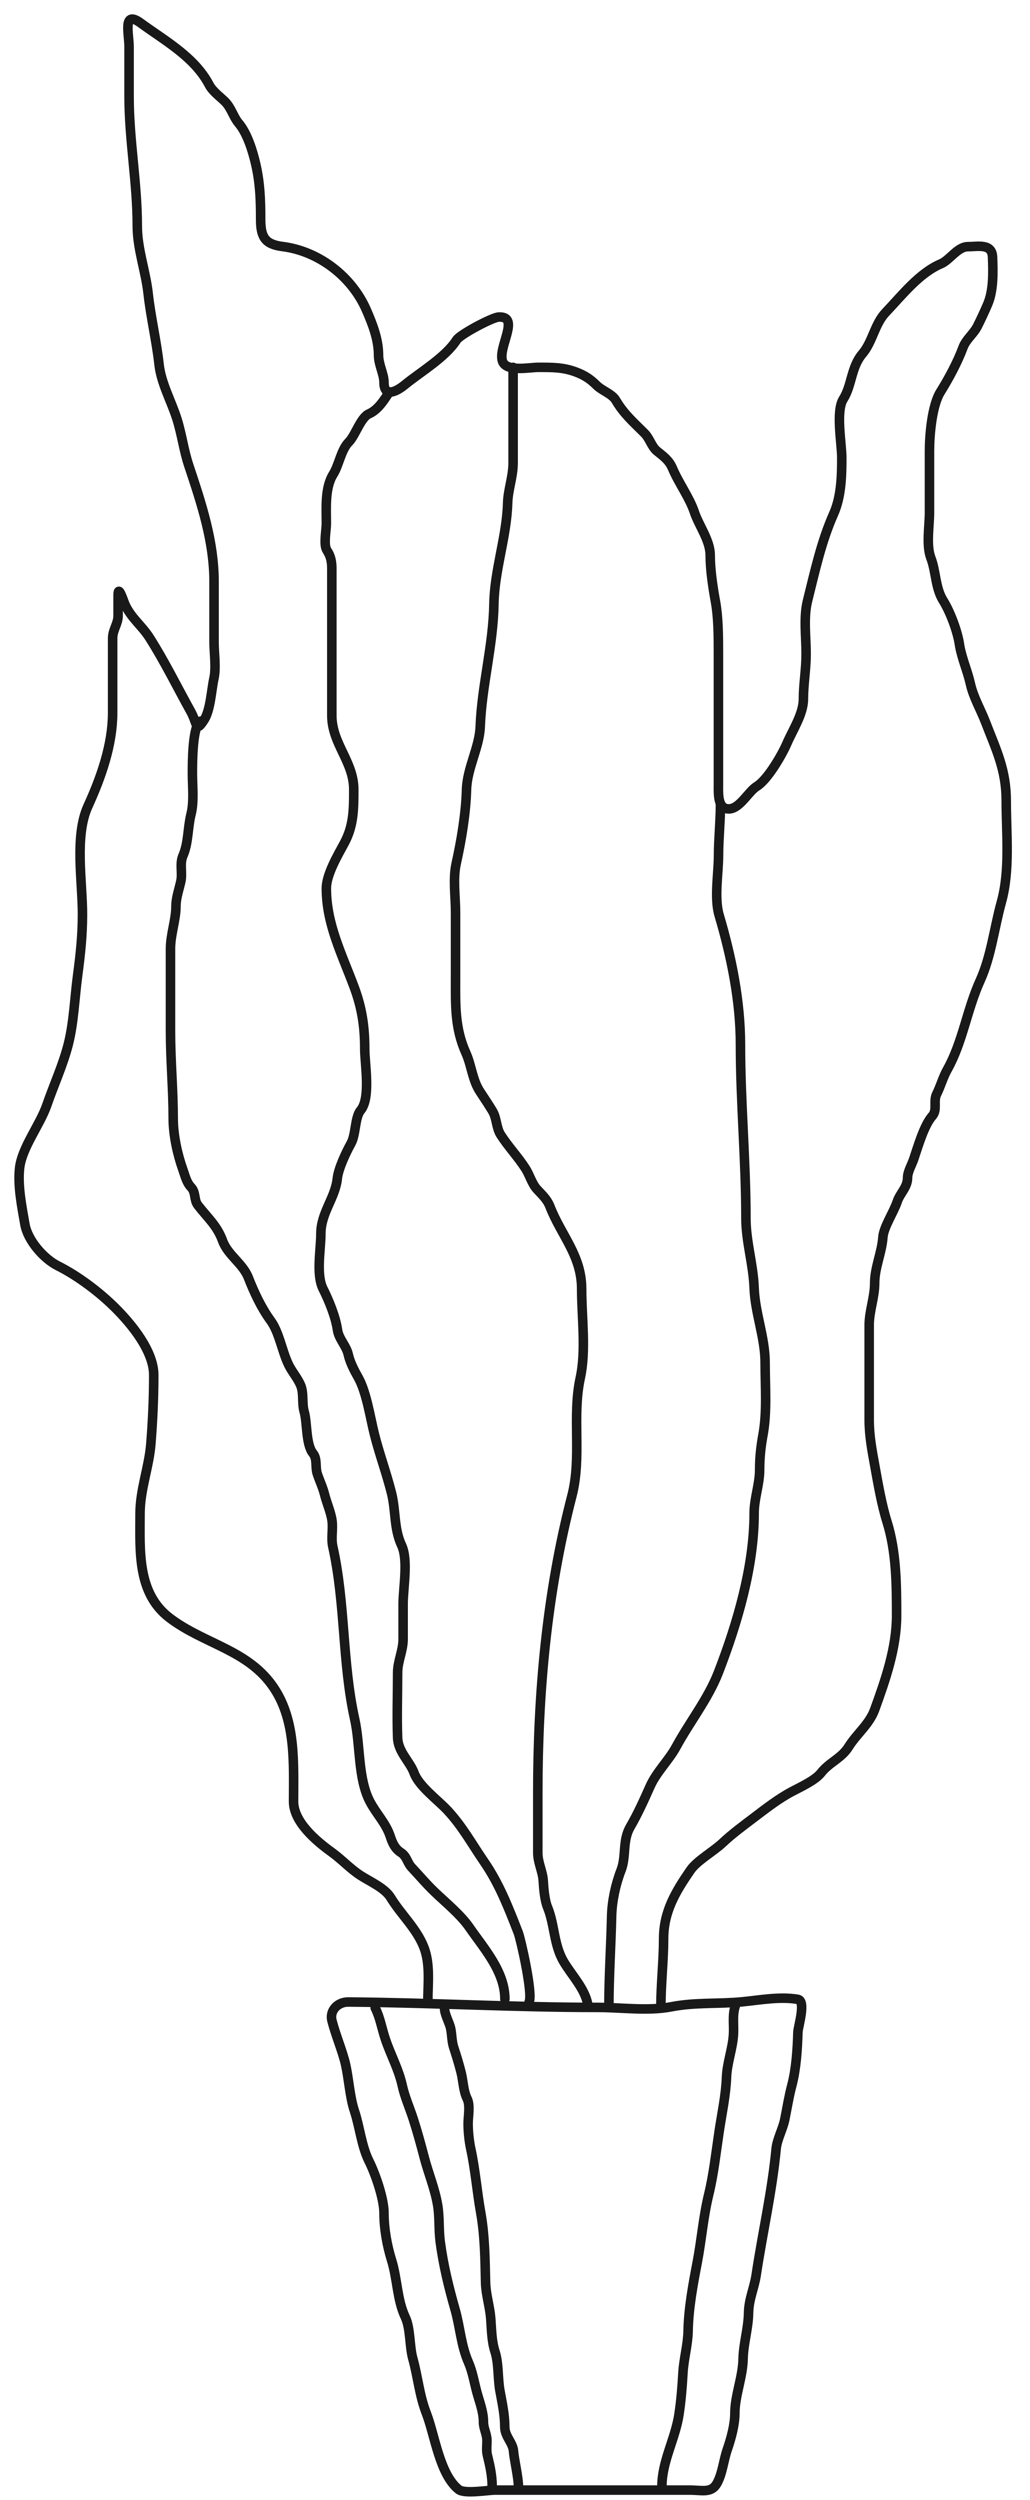 <?xml version="1.0" encoding="UTF-8"?> <svg xmlns="http://www.w3.org/2000/svg" width="54" height="131" viewBox="0 0 54 131" fill="none"> <path d="M18.12 108.194C17.968 107.51 17.608 106.681 17.404 105.891C17.266 105.356 17.706 104.904 18.258 104.908C22.615 104.944 26.96 105.192 31.341 105.192C32.562 105.192 33.993 105.394 35.19 105.16C36.461 104.911 37.652 105.024 38.934 104.896C39.855 104.804 40.884 104.612 41.824 104.768C42.275 104.844 41.841 106.202 41.832 106.485C41.805 107.389 41.743 108.404 41.513 109.279C41.356 109.873 41.266 110.452 41.146 111.052C41.043 111.565 40.738 112.101 40.691 112.601C40.477 114.842 39.978 117.002 39.645 119.211C39.538 119.918 39.258 120.467 39.245 121.207C39.231 122.024 38.976 122.798 38.958 123.618C38.937 124.578 38.527 125.539 38.527 126.461C38.527 127.061 38.328 127.783 38.128 128.361C37.934 128.921 37.875 129.617 37.593 130.125C37.294 130.664 36.814 130.485 36.156 130.485H33.928H28.459H25.952C25.563 130.485 24.354 130.701 24.044 130.453C23.044 129.653 22.799 127.612 22.352 126.461C21.983 125.514 21.911 124.559 21.641 123.586C21.464 122.951 21.524 122.009 21.25 121.431C20.811 120.504 20.837 119.429 20.531 118.445C20.289 117.664 20.132 116.792 20.132 115.97C20.132 115.215 19.683 113.921 19.342 113.239C18.954 112.464 18.858 111.446 18.583 110.621C18.338 109.884 18.292 108.966 18.12 108.194Z" stroke="#191919" stroke-width="0.5" stroke-linecap="round"></path> <path d="M22.431 104.9C22.431 103.964 22.568 102.927 22.224 102.042C21.84 101.055 21.029 100.333 20.483 99.439C20.169 98.924 19.369 98.586 18.871 98.258C18.352 97.916 17.915 97.439 17.402 97.068C16.57 96.468 15.39 95.474 15.39 94.402C15.39 92.426 15.52 90.219 14.384 88.486C13.049 86.449 10.726 86.175 8.891 84.781C7.178 83.479 7.342 81.268 7.342 79.32C7.342 78.055 7.811 76.89 7.909 75.663C8.005 74.457 8.06 73.277 8.06 72.055C8.06 70.795 6.896 69.389 6.057 68.55C5.224 67.717 4.088 66.859 3.031 66.33C2.297 65.963 1.454 65.007 1.306 64.159C1.146 63.239 0.923 62.15 1.027 61.213C1.146 60.139 2.095 58.951 2.456 57.907C2.819 56.857 3.296 55.823 3.574 54.746C3.87 53.594 3.912 52.296 4.069 51.121C4.215 50.025 4.324 49.024 4.324 47.911C4.324 46.197 3.897 43.805 4.611 42.243C5.298 40.742 5.905 39.024 5.905 37.357C5.905 36.42 5.905 35.483 5.905 34.546C5.905 34.179 5.905 33.812 5.905 33.445C5.905 32.998 6.192 32.696 6.192 32.263C6.192 31.901 6.192 31.539 6.192 31.177C6.192 30.589 6.49 31.538 6.552 31.672C6.878 32.392 7.43 32.773 7.837 33.413C8.631 34.66 9.28 35.988 10.001 37.285C10.358 37.928 10.245 38.441 10.711 37.708C11.034 37.2 11.085 36.144 11.214 35.56C11.342 34.986 11.222 34.241 11.222 33.652C11.222 32.598 11.222 31.544 11.222 30.491C11.222 28.367 10.566 26.398 9.897 24.391C9.63 23.591 9.536 22.785 9.282 21.972C8.987 21.029 8.449 20.089 8.34 19.106C8.2 17.842 7.905 16.632 7.765 15.369C7.636 14.204 7.198 13.046 7.198 11.848C7.198 9.572 6.767 7.337 6.767 5.054C6.767 4.192 6.767 3.329 6.767 2.467C6.767 1.75 6.419 0.508 7.374 1.206C8.652 2.14 10.196 2.982 10.967 4.447C11.149 4.793 11.529 5.058 11.797 5.325C12.128 5.657 12.229 6.119 12.515 6.459C12.973 7.002 13.254 7.935 13.41 8.615C13.634 9.596 13.665 10.476 13.665 11.481C13.665 12.38 13.86 12.8 14.807 12.918C16.702 13.155 18.436 14.479 19.206 16.239C19.53 16.981 19.845 17.786 19.845 18.603C19.845 19.118 20.132 19.595 20.132 20.04C20.132 20.826 20.75 20.55 21.218 20.168C22.062 19.477 23.35 18.731 23.94 17.812C24.125 17.525 25.8 16.633 26.139 16.614C27.302 16.55 26.089 18.195 26.344 18.93C26.543 19.505 27.765 19.249 28.212 19.249C28.973 19.249 29.546 19.244 30.224 19.505C30.645 19.667 30.948 19.862 31.27 20.183C31.563 20.477 32.081 20.632 32.284 20.974C32.708 21.689 33.189 22.103 33.785 22.698C34.063 22.976 34.159 23.403 34.439 23.633C34.782 23.913 35.074 24.111 35.254 24.535C35.587 25.323 36.15 26.074 36.403 26.834C36.641 27.546 37.234 28.32 37.234 29.093C37.234 29.871 37.374 30.779 37.513 31.544C37.661 32.358 37.665 33.376 37.665 34.203C37.665 35.132 37.665 36.061 37.665 36.989C37.665 38.357 37.665 39.725 37.665 41.093C37.665 41.592 37.611 42.422 38.24 42.387C38.798 42.356 39.243 41.47 39.677 41.205C40.247 40.856 41.004 39.547 41.265 38.938C41.552 38.269 42.12 37.413 42.12 36.638C42.12 35.869 42.263 35.063 42.263 34.267C42.263 33.378 42.12 32.349 42.335 31.489C42.725 29.929 43.057 28.385 43.7 26.938C44.105 26.028 44.132 24.972 44.132 23.984C44.132 23.241 43.806 21.547 44.212 20.91C44.666 20.196 44.613 19.241 45.218 18.531C45.748 17.906 45.853 16.985 46.431 16.375C47.309 15.448 48.205 14.3 49.337 13.82C49.791 13.628 50.205 12.926 50.742 12.926C51.267 12.926 52.007 12.741 52.036 13.469C52.067 14.256 52.092 15.217 51.78 15.944C51.614 16.331 51.434 16.716 51.245 17.094C51.041 17.502 50.648 17.776 50.487 18.211C50.203 18.978 49.735 19.847 49.305 20.535C48.861 21.245 48.73 22.79 48.73 23.633C48.73 24.71 48.73 25.788 48.73 26.866C48.73 27.564 48.55 28.581 48.802 29.237C49.079 29.957 49.029 30.802 49.449 31.473C49.818 32.063 50.206 33.1 50.303 33.78C50.309 33.82 50.315 33.857 50.322 33.892C50.446 34.548 50.733 35.196 50.878 35.848V35.848C51.029 36.528 51.42 37.193 51.676 37.86C52.221 39.276 52.754 40.337 52.754 41.956C52.754 43.709 52.963 45.601 52.499 47.273C52.128 48.609 51.962 50.117 51.389 51.377C50.695 52.904 50.47 54.615 49.664 56.047C49.434 56.456 49.317 56.91 49.106 57.332C48.919 57.706 49.16 58.161 48.874 58.482C48.437 58.974 48.115 60.127 47.9 60.749C47.796 61.05 47.581 61.406 47.581 61.716C47.581 62.218 47.188 62.518 47.038 62.969C46.855 63.517 46.326 64.301 46.287 64.837C46.23 65.645 45.856 66.415 45.856 67.248C45.856 67.985 45.569 68.701 45.569 69.436C45.569 71.091 45.569 72.747 45.569 74.402C45.569 75.239 45.717 76.004 45.864 76.813C46.035 77.754 46.218 78.832 46.503 79.743C46.992 81.308 47.006 83.008 47.006 84.653C47.006 86.355 46.422 88.03 45.856 89.587C45.577 90.354 44.915 90.857 44.491 91.535C44.108 92.148 43.475 92.349 43.046 92.901C42.742 93.291 41.951 93.652 41.545 93.867C40.815 94.253 40.178 94.752 39.533 95.24C38.992 95.65 38.376 96.104 37.888 96.565C37.413 97.014 36.54 97.502 36.196 98.002C35.428 99.119 34.791 100.165 34.791 101.595C34.791 102.744 34.647 103.992 34.647 105.188" stroke="#191919" stroke-width="0.5" stroke-linecap="round"></path> <path d="M31.922 105.186C31.922 103.588 32.03 101.996 32.066 100.412C32.083 99.621 32.274 98.739 32.561 98.001C32.845 97.269 32.621 96.453 33.04 95.734C33.431 95.061 33.762 94.328 34.078 93.618C34.42 92.848 35.061 92.252 35.451 91.534C36.155 90.237 37.129 89.022 37.67 87.622C38.663 85.052 39.538 82.075 39.538 79.287C39.538 78.523 39.826 77.784 39.826 77.019C39.826 76.379 39.888 75.808 40.002 75.183C40.224 73.96 40.113 72.661 40.113 71.415C40.113 70.081 39.587 68.817 39.538 67.502C39.492 66.249 39.107 65.072 39.107 63.83C39.107 60.83 38.82 57.753 38.82 54.744C38.82 52.466 38.346 50.131 37.702 47.958C37.436 47.061 37.67 45.764 37.67 44.828C37.67 44.014 37.771 43.004 37.771 42.19" stroke="#191919" stroke-width="0.5" stroke-linecap="round"></path> <path d="M30.804 104.972C30.626 104.173 29.988 103.522 29.56 102.809C29.028 101.922 29.083 100.861 28.706 99.943C28.557 99.583 28.504 98.972 28.482 98.578C28.453 98.052 28.195 97.625 28.195 97.077C28.195 96.042 28.195 95.006 28.195 93.971C28.195 88.713 28.666 83.466 29.983 78.387C30.511 76.35 29.982 74.231 30.422 72.207C30.738 70.752 30.494 69.034 30.494 67.544C30.494 65.791 29.425 64.747 28.833 63.225C28.686 62.846 28.43 62.62 28.163 62.331C27.882 62.028 27.773 61.579 27.548 61.229C27.154 60.617 26.655 60.096 26.254 59.473C26.005 59.085 26.054 58.602 25.815 58.211C25.614 57.882 25.394 57.548 25.177 57.221C24.758 56.594 24.728 55.848 24.426 55.178C23.831 53.856 23.883 52.642 23.883 51.185C23.883 50.062 23.883 48.939 23.883 47.816C23.883 47.01 23.74 46.049 23.915 45.261C24.187 44.037 24.424 42.631 24.458 41.381C24.489 40.251 25.136 39.161 25.177 38.076C25.257 35.938 25.859 33.82 25.895 31.641C25.925 29.871 26.563 28.132 26.614 26.372C26.634 25.651 26.901 24.996 26.901 24.248C26.901 23.577 26.901 22.907 26.901 22.236C26.901 21.241 26.901 20.245 26.901 19.25" stroke="#191919" stroke-width="0.5" stroke-linecap="round"></path> <path d="M27.744 104.897C27.943 104.453 27.3 101.605 27.169 101.272C26.657 99.962 26.174 98.712 25.381 97.56C24.732 96.615 24.221 95.671 23.433 94.837C22.937 94.311 21.959 93.594 21.709 92.905C21.494 92.316 20.873 91.801 20.846 91.069C20.804 89.933 20.846 88.788 20.846 87.652C20.846 87.048 21.134 86.507 21.134 85.895C21.134 85.283 21.134 84.671 21.134 84.059C21.134 83.203 21.416 81.753 21.054 80.977C20.645 80.101 20.759 79.177 20.527 78.247C20.264 77.196 19.885 76.181 19.625 75.141C19.405 74.262 19.213 72.937 18.77 72.163C18.571 71.814 18.349 71.384 18.259 70.981C18.157 70.518 17.761 70.165 17.693 69.688C17.595 69.005 17.247 68.157 16.934 67.532C16.563 66.79 16.822 65.476 16.822 64.658C16.822 63.541 17.573 62.793 17.685 61.752C17.74 61.232 18.142 60.386 18.403 59.916C18.664 59.446 18.599 58.551 18.906 58.183C19.447 57.534 19.122 55.758 19.122 54.958C19.122 53.803 18.975 52.825 18.579 51.756C17.93 50.006 17.11 48.431 17.11 46.55C17.11 45.823 17.714 44.806 18.052 44.179C18.542 43.269 18.547 42.407 18.547 41.377C18.547 39.906 17.397 38.97 17.397 37.497C17.397 35.618 17.397 33.739 17.397 31.86C17.397 31.176 17.397 30.492 17.397 29.808C17.397 29.442 17.346 29.149 17.142 28.842C16.949 28.554 17.11 27.796 17.11 27.437C17.11 26.616 17.024 25.562 17.469 24.85C17.78 24.352 17.876 23.573 18.291 23.158C18.626 22.823 18.91 21.878 19.337 21.689C19.828 21.471 20.125 20.974 20.415 20.539" stroke="#191919" stroke-width="0.5" stroke-linecap="round"></path> <path d="M26.47 104.758C26.47 103.317 25.386 102.122 24.602 100.989C24.144 100.328 23.348 99.682 22.766 99.121C22.329 98.701 21.99 98.29 21.584 97.86C21.339 97.6 21.34 97.282 21.009 97.069C20.713 96.879 20.572 96.576 20.466 96.247C20.241 95.547 19.743 95.069 19.396 94.411C18.756 93.195 18.9 91.46 18.598 90.1C17.934 87.114 18.116 84.048 17.448 81.046C17.35 80.603 17.468 80.135 17.408 79.689C17.35 79.25 17.127 78.755 17.017 78.315C16.922 77.936 16.756 77.597 16.634 77.229C16.518 76.88 16.648 76.456 16.41 76.16C16.026 75.679 16.117 74.566 15.947 73.972C15.819 73.522 15.94 72.997 15.756 72.575C15.587 72.189 15.296 71.87 15.117 71.489C14.768 70.748 14.641 69.817 14.175 69.182C13.699 68.533 13.314 67.705 13.025 66.962C12.728 66.199 11.946 65.779 11.668 65.014C11.378 64.217 10.878 63.809 10.375 63.154C10.159 62.873 10.278 62.49 10.023 62.22C9.771 61.952 9.713 61.634 9.584 61.278C9.299 60.484 9.081 59.468 9.081 58.627C9.081 57.113 8.938 55.566 8.938 54.028C8.938 52.594 8.938 51.159 8.938 49.725C8.938 48.954 9.225 48.219 9.225 47.489C9.225 47.054 9.386 46.611 9.48 46.188C9.578 45.749 9.408 45.259 9.592 44.839C9.885 44.169 9.834 43.392 10.015 42.667C10.181 42.005 10.087 41.209 10.087 40.528C10.087 40.034 10.081 38.008 10.518 37.789" stroke="#191919" stroke-width="0.5" stroke-linecap="round"></path> <path d="M27.18 130.295C27.18 129.826 26.952 128.858 26.921 128.441C26.889 127.999 26.464 127.674 26.464 127.175C26.464 126.533 26.324 125.91 26.21 125.279C26.092 124.634 26.152 123.864 25.956 123.245C25.766 122.65 25.776 122.092 25.727 121.476C25.677 120.855 25.471 120.234 25.457 119.605C25.429 118.382 25.417 117.149 25.203 115.945C25.003 114.823 24.92 113.702 24.679 112.594C24.593 112.195 24.542 111.683 24.542 111.278C24.542 110.903 24.664 110.321 24.491 109.976C24.292 109.577 24.286 109.05 24.176 108.609C24.074 108.2 23.928 107.718 23.79 107.302C23.678 106.967 23.697 106.609 23.622 106.27C23.561 105.996 23.305 105.55 23.305 105.234" stroke="#191919" stroke-width="0.5" stroke-linecap="round"></path> <path d="M34.703 130.287C34.703 128.976 35.406 127.797 35.598 126.515C35.71 125.768 35.762 125.089 35.806 124.334C35.849 123.601 36.062 122.874 36.076 122.142C36.097 120.966 36.333 119.704 36.554 118.553C36.78 117.37 36.87 116.172 37.154 115.004C37.418 113.918 37.537 112.796 37.703 111.69C37.842 110.763 38.055 109.785 38.089 108.853C38.117 108.092 38.415 107.343 38.455 106.585C38.481 106.091 38.39 105.59 38.547 105.121" stroke="#191919" stroke-width="0.5" stroke-linecap="round"></path> <path d="M25.803 130.293C25.803 129.722 25.683 129.196 25.549 128.646C25.49 128.402 25.534 128.122 25.529 127.873C25.522 127.529 25.346 127.262 25.346 126.912C25.346 126.372 25.138 125.864 25 125.351C24.864 124.847 24.773 124.28 24.563 123.801C24.164 122.89 24.128 121.965 23.861 121.03C23.524 119.85 23.239 118.687 23.078 117.461C22.996 116.834 23.049 116.181 22.946 115.56C22.8 114.685 22.46 113.891 22.239 113.043C22.062 112.365 21.874 111.682 21.665 111.035C21.481 110.466 21.216 109.868 21.09 109.291C20.905 108.438 20.475 107.668 20.201 106.846C20.007 106.265 19.931 105.738 19.672 105.219" stroke="#191919" stroke-width="0.5" stroke-linecap="round"></path> </svg> 